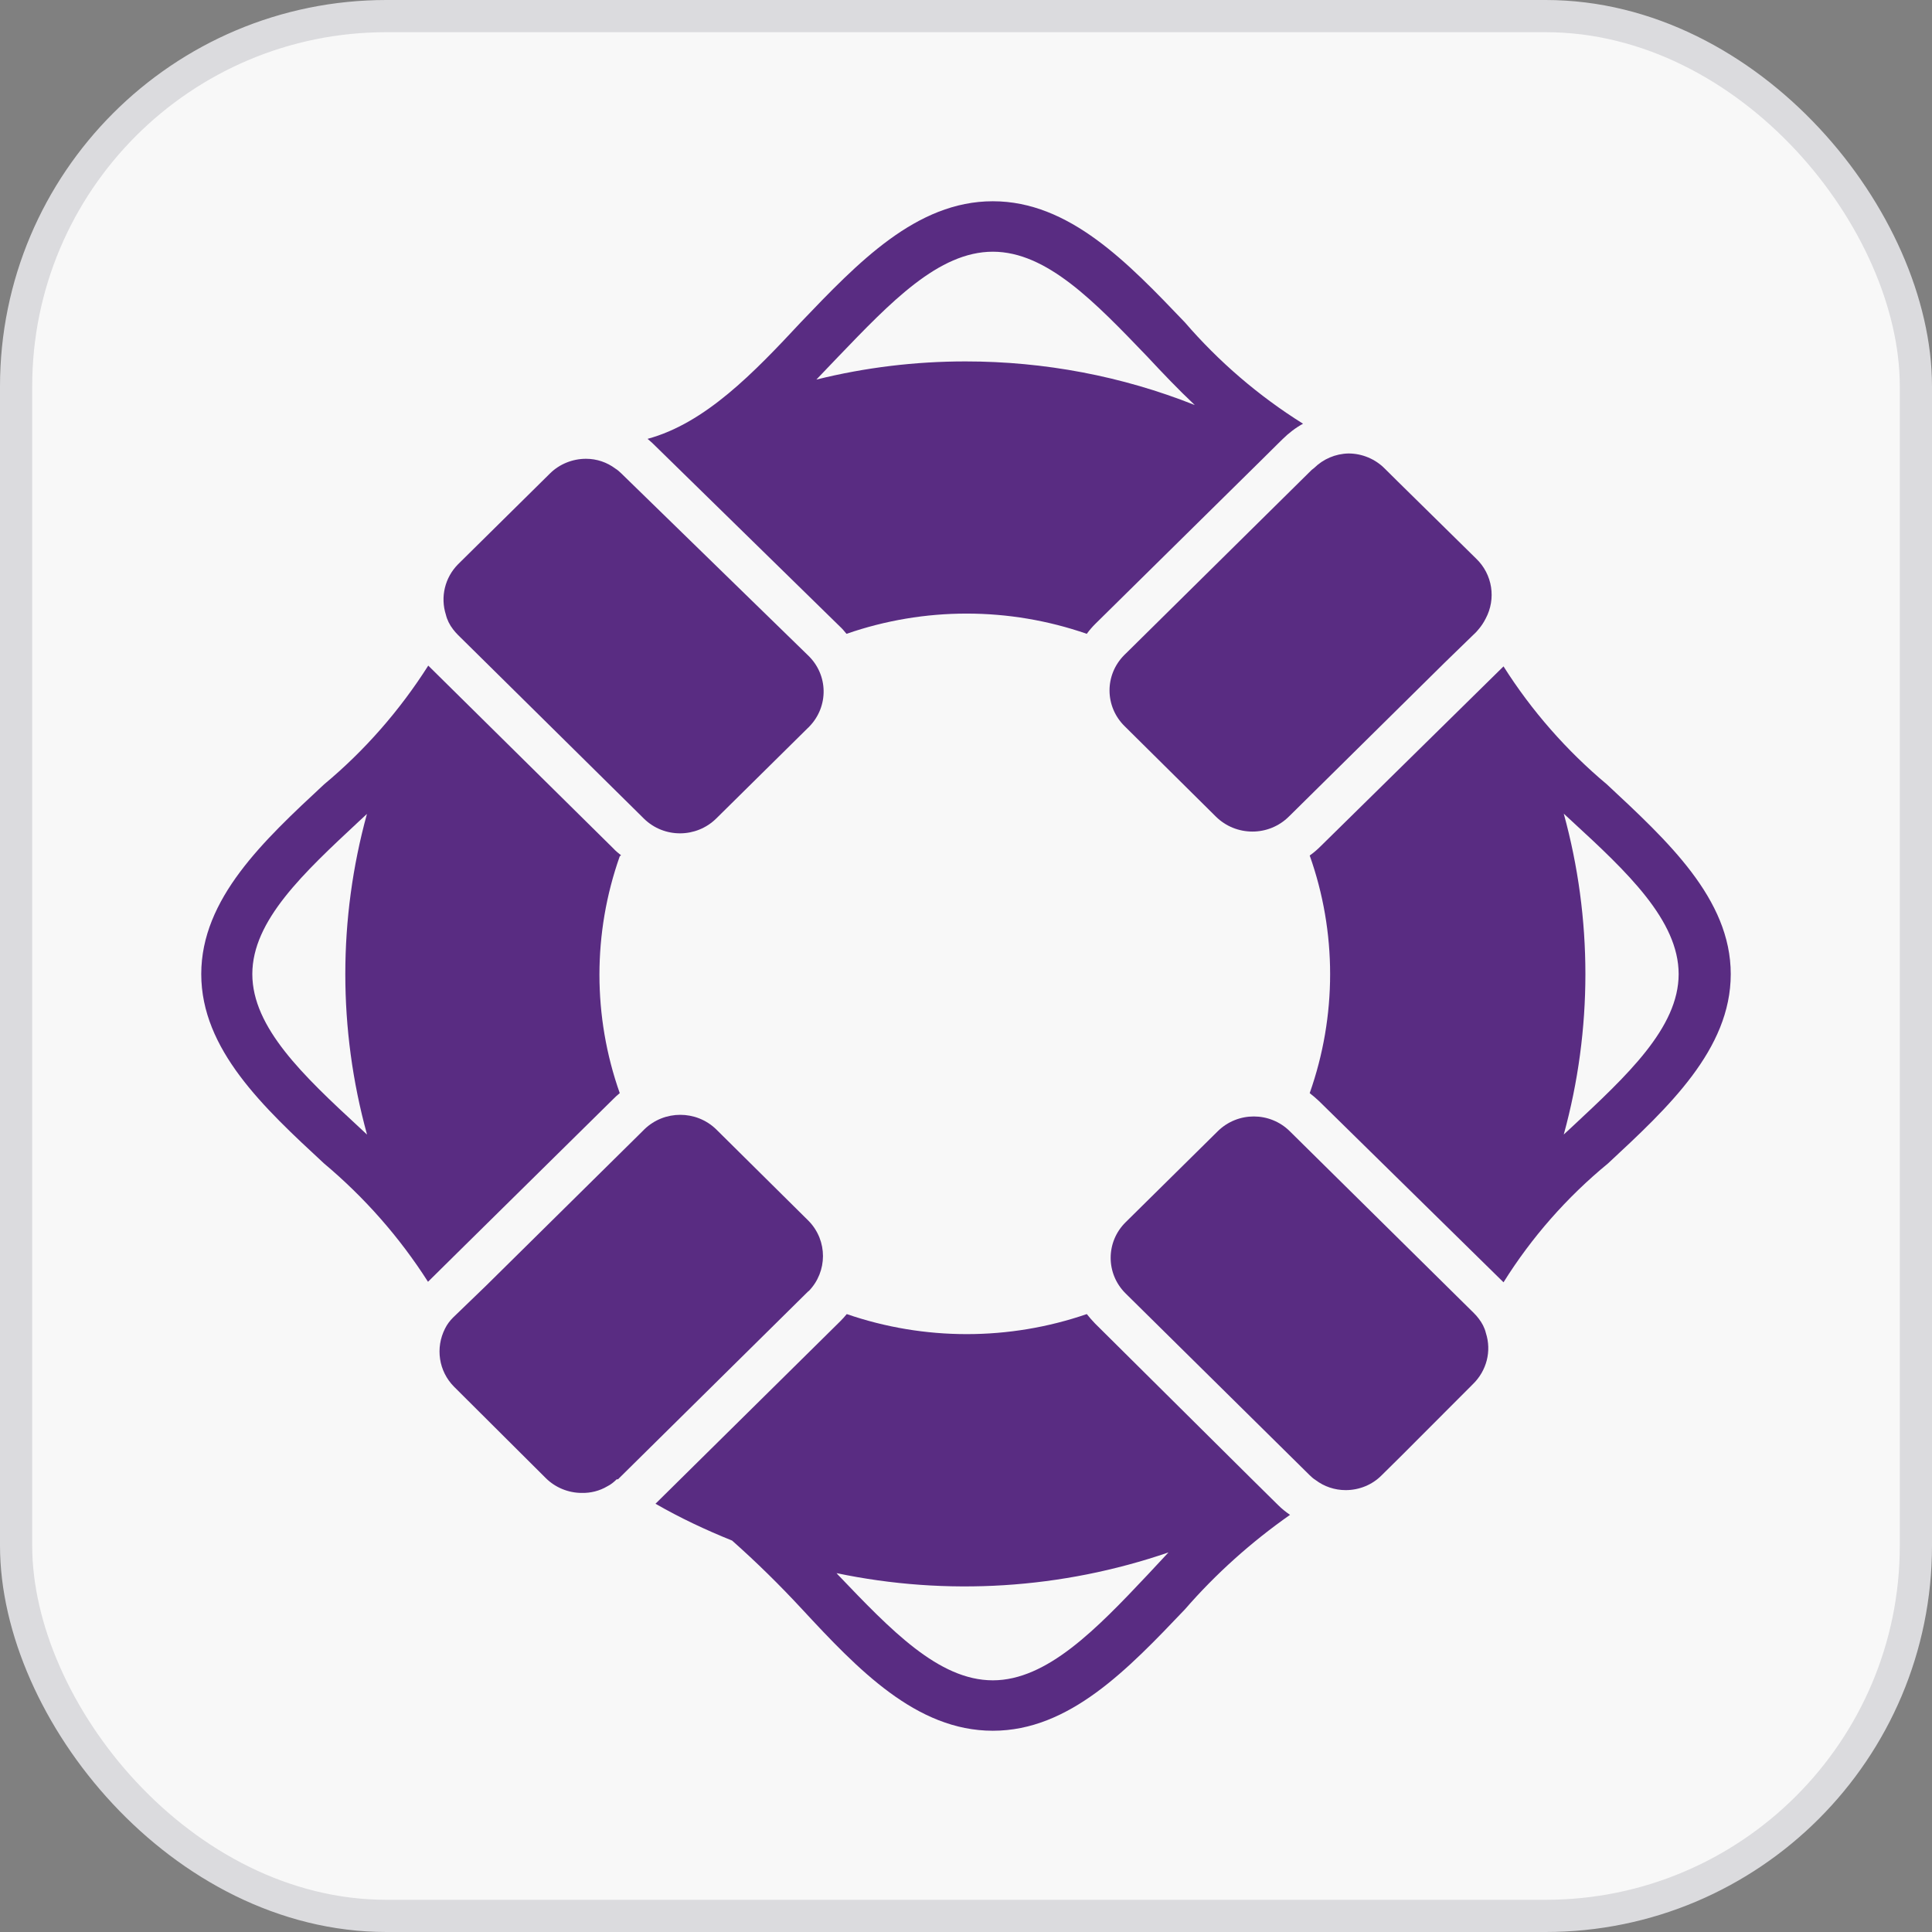 <svg width="60" height="60" viewBox="0 0 60 60" fill="none" xmlns="http://www.w3.org/2000/svg">
<rect x="0" y="0" width="60" height="60" fill="#808080" stroke="none"/>
<rect x="0.5" y="0.5" width="59" height="59" rx="11.5" fill="#F8F8F8"/>
<rect x="0.5" y="0.5" width="59" height="59" rx="11.5" stroke="#DBDBDE"/>
<path d="M19.287 26.561C19.207 26.499 19.12 26.428 19.049 26.35L13.3 20.671C12.419 22.057 11.333 23.303 10.064 24.36C8.185 26.107 6.25 27.909 6.25 30.251C6.25 32.593 8.185 34.394 10.064 36.133C11.325 37.191 12.412 38.428 13.292 39.807L14.426 38.687L19.025 34.152C19.096 34.081 19.168 34.011 19.247 33.948C18.406 31.567 18.406 28.974 19.247 26.593L19.287 26.561ZM11.396 35.233L11.151 35.005C9.422 33.407 7.836 31.911 7.836 30.251C7.836 28.59 9.422 27.117 11.151 25.504L11.396 25.277C10.5 28.535 10.5 31.966 11.396 35.225V35.233Z" fill="#592C82"/>
<path d="M49.904 24.36C48.651 23.311 47.565 22.073 46.693 20.695L40.991 26.303C40.896 26.397 40.785 26.491 40.674 26.569C41.094 27.752 41.308 28.997 41.308 30.251C41.308 31.512 41.094 32.757 40.674 33.948C40.777 34.026 40.872 34.112 40.967 34.199L46.693 39.823C47.565 38.428 48.659 37.183 49.936 36.133C51.807 34.395 53.75 32.593 53.75 30.251C53.75 27.909 51.776 26.107 49.904 24.36ZM48.818 34.998L48.564 35.233C49.46 31.974 49.46 28.527 48.564 25.269L48.818 25.504C50.523 27.071 52.132 28.582 52.132 30.251C52.132 31.919 50.523 33.407 48.818 34.998Z" fill="#592C82"/>
<path d="M39.698 46.747L38.905 45.964L34.005 41.1C33.917 41.006 33.83 40.912 33.751 40.81C31.34 41.64 28.707 41.64 26.297 40.81C26.233 40.888 26.162 40.967 26.091 41.037L20.357 46.7C21.119 47.139 21.919 47.515 22.736 47.844C23.497 48.518 24.219 49.23 24.909 49.975C26.638 51.839 28.454 53.75 30.833 53.75C33.212 53.75 35.028 51.839 36.796 49.983C37.755 48.878 38.858 47.891 40.063 47.045C39.936 46.959 39.809 46.857 39.698 46.747ZM35.638 48.909C34.052 50.593 32.514 52.184 30.833 52.184C29.151 52.184 27.661 50.617 26.027 48.909L25.98 48.855C29.413 49.575 32.974 49.348 36.288 48.212L35.638 48.909Z" fill="#592C82"/>
<path d="M36.796 10.01C35.028 8.162 33.212 6.25 30.833 6.25C28.454 6.25 26.638 8.162 24.869 10.01C23.41 11.577 21.904 13.143 20.111 13.629L20.254 13.754L26.075 19.449C26.154 19.52 26.225 19.606 26.289 19.684C28.707 18.846 31.332 18.846 33.751 19.684C33.83 19.574 33.925 19.465 34.02 19.371L39.215 14.248L39.674 13.793L39.833 13.637C40.023 13.449 40.237 13.284 40.467 13.159C39.088 12.297 37.85 11.232 36.796 10.01ZM29.984 11.224C28.422 11.224 26.868 11.412 25.353 11.788L26.027 11.083C27.661 9.383 29.151 7.817 30.833 7.817C32.514 7.817 34.005 9.383 35.638 11.083C36.106 11.585 36.59 12.094 37.105 12.579C34.845 11.679 32.426 11.224 29.984 11.224Z" fill="#592C82"/>
<path d="M25.107 40.097L19.192 45.941H19.152C19.065 46.027 18.97 46.105 18.858 46.16C18.621 46.301 18.343 46.371 18.066 46.364C17.653 46.364 17.249 46.199 16.955 45.909L14.101 43.066C13.625 42.588 13.514 41.859 13.823 41.256C13.886 41.131 13.966 41.021 14.069 40.919L15.092 39.932L19.85 35.233L20.016 35.068C20.635 34.473 21.618 34.473 22.237 35.068L25.115 37.919C25.71 38.53 25.702 39.494 25.115 40.097H25.107Z" fill="#592C82"/>
<path d="M45.741 42.987L43.52 45.212L42.91 45.815C42.617 46.113 42.212 46.277 41.792 46.277C41.451 46.277 41.126 46.168 40.856 45.964C40.793 45.925 40.729 45.87 40.674 45.815L40.103 45.251L35.059 40.27L34.956 40.168C34.338 39.557 34.338 38.57 34.956 37.959L37.819 35.131C38.438 34.52 39.437 34.52 40.055 35.131L40.15 35.225L45.773 40.779C45.828 40.833 45.876 40.888 45.923 40.951C46.026 41.084 46.106 41.233 46.145 41.397C46.328 41.961 46.169 42.572 45.741 42.987Z" fill="#592C82"/>
<path d="M25.091 22.606L22.245 25.418C21.626 26.029 20.627 26.037 20 25.426C20 25.426 20 25.426 19.992 25.418L19.842 25.269L15.084 20.569L14.227 19.723C14.172 19.668 14.117 19.606 14.069 19.543C13.966 19.41 13.886 19.253 13.847 19.089C13.672 18.54 13.815 17.937 14.227 17.522L17.082 14.702C17.376 14.412 17.78 14.248 18.2 14.248C18.533 14.248 18.851 14.357 19.112 14.553C19.176 14.592 19.239 14.647 19.295 14.702L25.091 20.35C25.726 20.953 25.742 21.94 25.131 22.567C25.115 22.582 25.107 22.598 25.091 22.606Z" fill="#592C82"/>
<path d="M46.137 19.214C46.074 19.339 45.995 19.457 45.899 19.566L45.844 19.629L44.868 20.577L40.111 25.277L40.023 25.363C39.722 25.66 39.318 25.825 38.897 25.825C38.469 25.825 38.065 25.66 37.763 25.363L34.932 22.558C34.306 21.948 34.298 20.961 34.916 20.342C34.916 20.342 34.925 20.334 34.932 20.326L35.02 20.24L40.412 14.913L40.737 14.592C40.737 14.592 40.785 14.553 40.808 14.537C41.094 14.255 41.474 14.091 41.879 14.083C42.299 14.083 42.712 14.255 43.005 14.553L43.409 14.953L45.844 17.349C46.351 17.835 46.47 18.595 46.137 19.214Z" fill="#592C82"/>
</svg>
